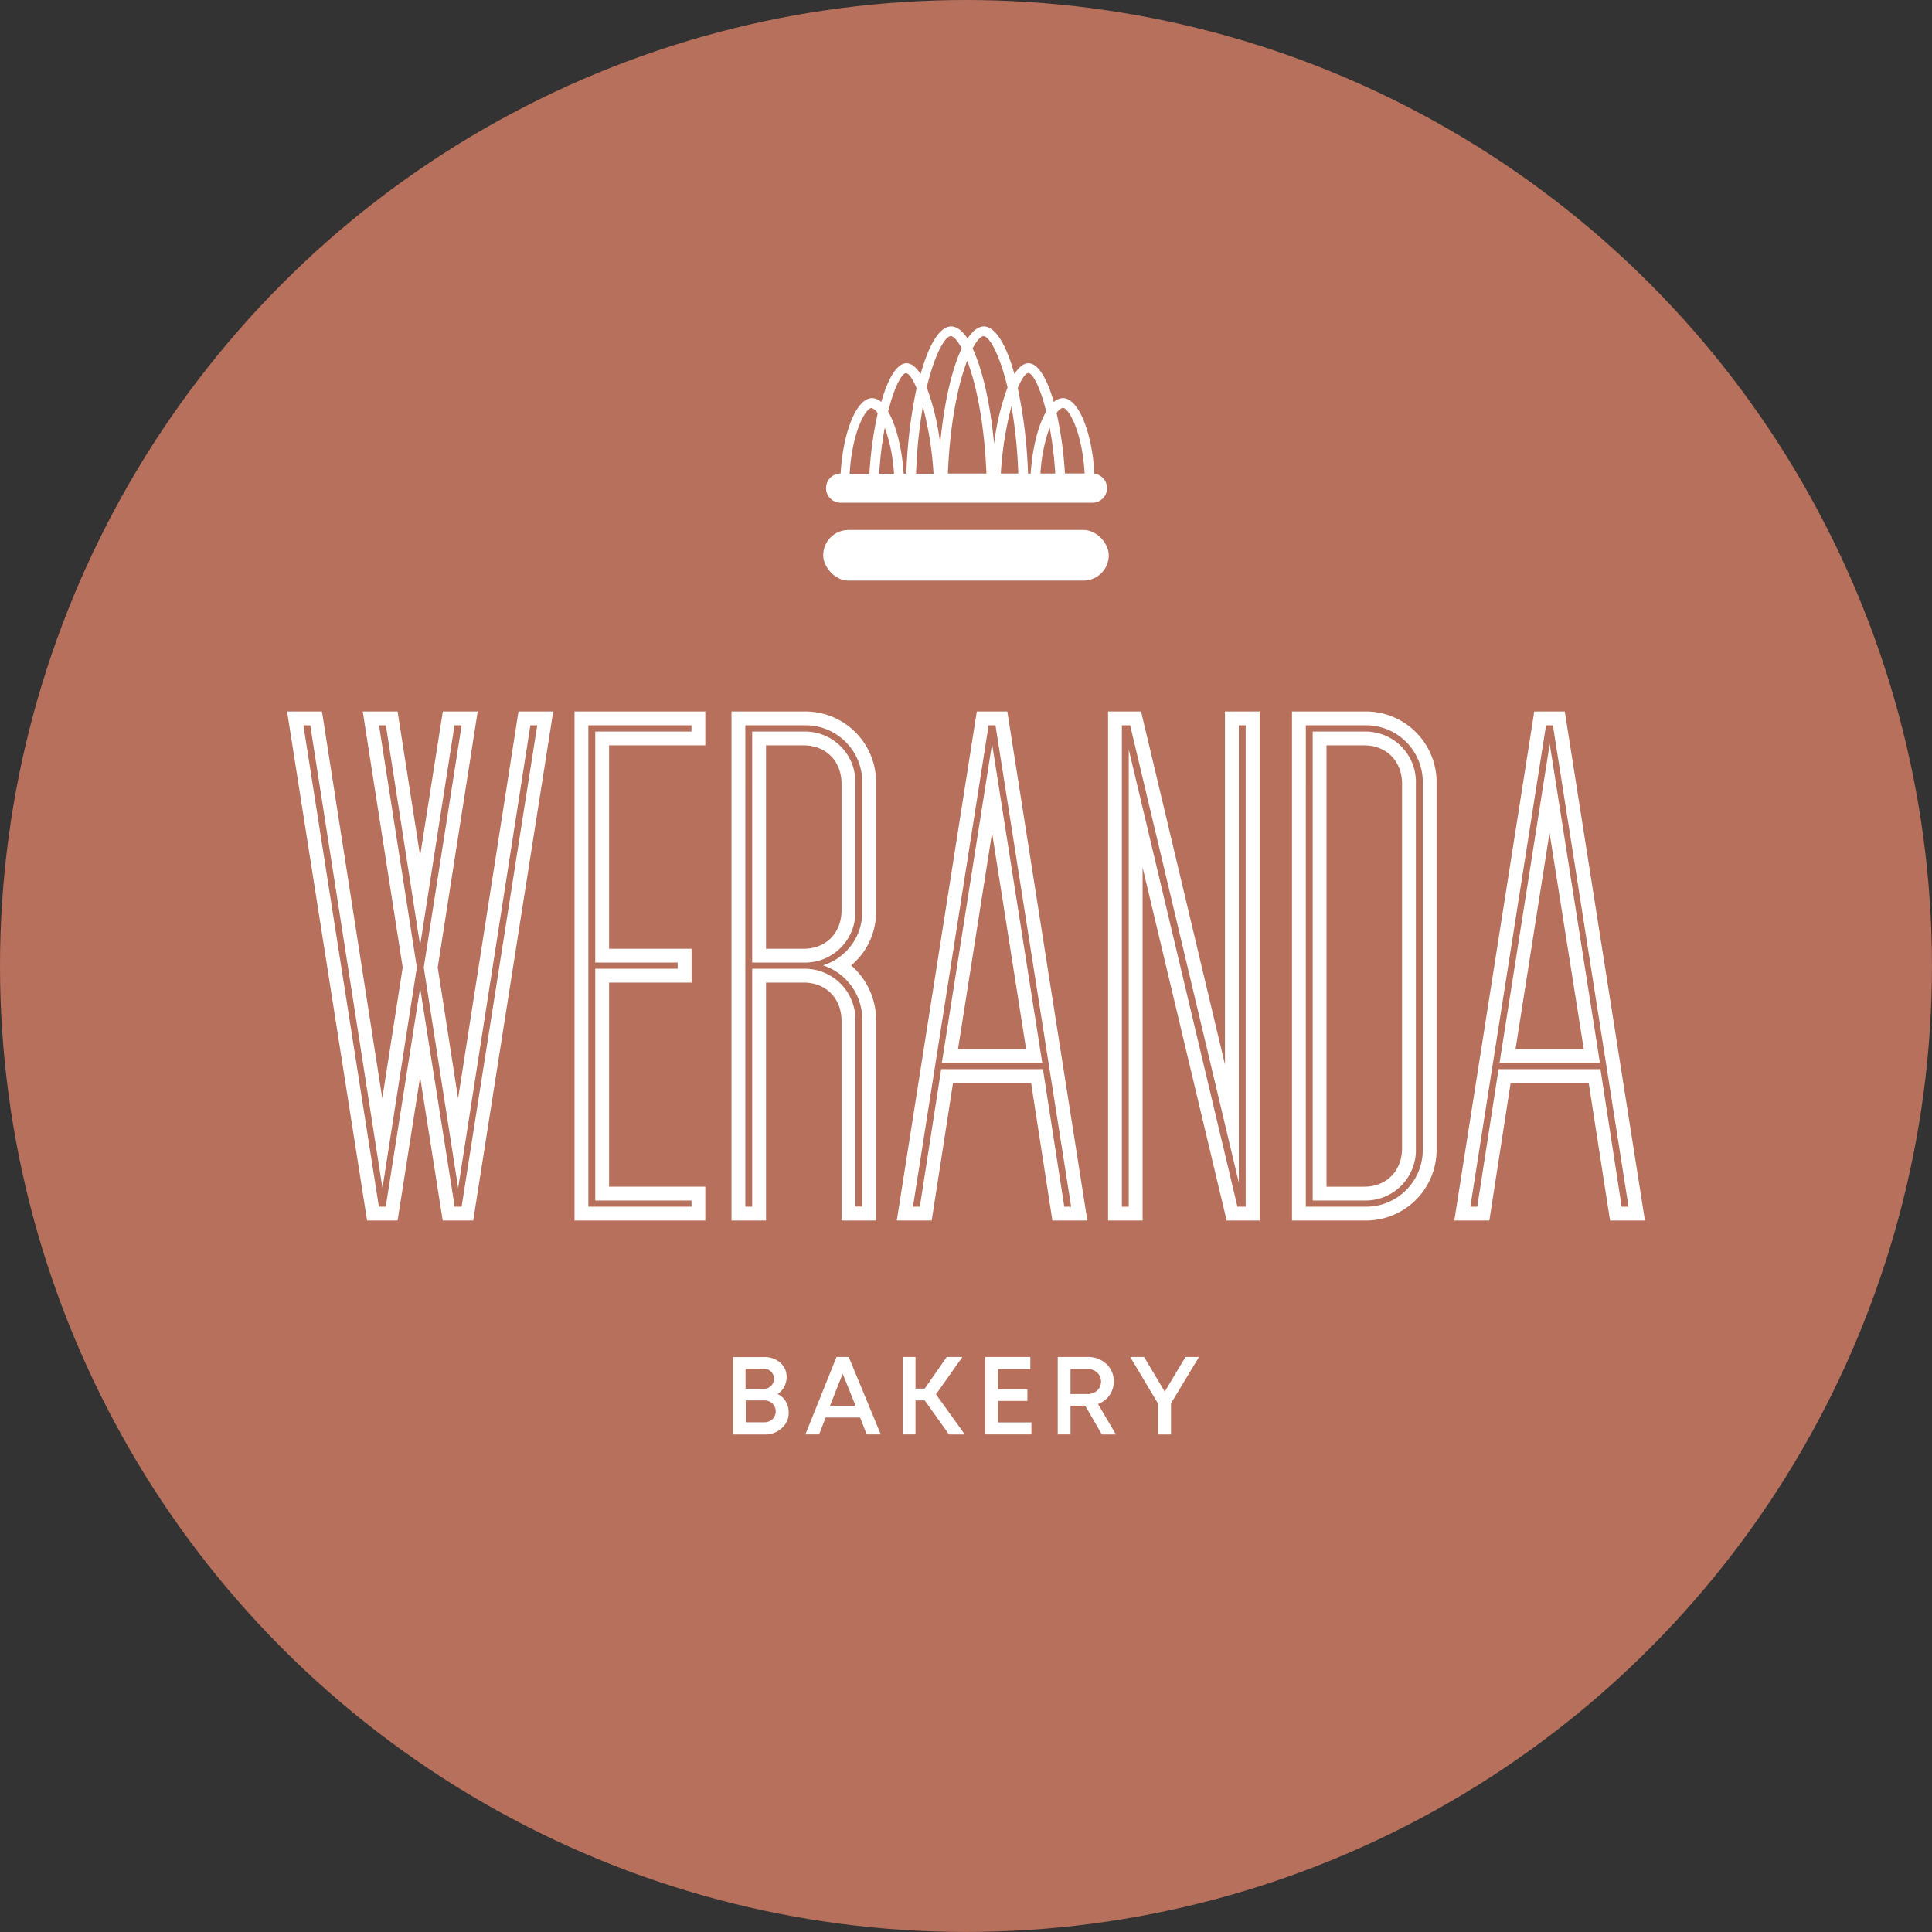<svg id="logo" xmlns="http://www.w3.org/2000/svg" viewBox="0 0 419.21 419.21"><rect x="0" y="0" width="419.21" height="419.21" fill="#333333" stroke="none"/><defs><style>.cls-2{fill:#fff}</style></defs><g id="bakery"><circle cx="209.6" cy="209.6" r="209.6" style="fill:#b7705c"/><path class="cls-2" d="M443.88 289.66v-7.35H415.5v110.45h28.38v-7.34H423v-44.29h17.9v-7.34H423v-44.13h20.89Zm-6 47.13v1.34H420v50.29h20.89v1.34H418.5V285.31h22.38v1.35H420v50.13h17.9Zm-34.54-54.48-13.1 83.95-4.42-28.42 8.67-55.53h-7.56L382 313.63l-4.89-31.32h-7.56l8.67 55.53-4.43 28.42-13.09-83.95h-7.57l17.36 110.45h6.62l4.89-31.13 4.9 31.13h6.62l17.36-110.45h-7.57ZM391 389.76h-1.5l-7.5-47.45-7.46 47.45h-1.49l-16.38-104.45h1.49l15.67 100.42 7.46-47.89-8.21-52.53h1.49l7.43 47.75 7.46-47.75H391l-8.21 52.53 7.46 47.89 15.67-100.42h1.49Zm63.05-52.97h11.19a10.94 10.94 0 0 0 11.2-11.34V298a10.94 10.94 0 0 0-11.2-11.34h-11.19v50.13Zm3-47.13h8.19c4.83 0 8.2 3.43 8.2 8.34v27.45c0 4.91-3.37 8.34-8.2 8.34h-8.19v-44.13Z" transform="translate(-290.84 -127.93)"/><path class="cls-2" d="M480.93 325.45V298a15.34 15.34 0 0 0-15.69-15.69h-15.68v110.45h7.49v-51.63h8.19c4.83 0 8.2 3.43 8.2 8.35v43.28h7.49v-43.28a15.63 15.63 0 0 0-5.41-12.07 15.08 15.08 0 0 0 5.41-11.96Zm-3 24v40.28h-1.49v-40.25a11 11 0 0 0-11.2-11.35h-11.19v51.63h-1.49V285.31h12.68A12.31 12.31 0 0 1 477.93 298v27.45a12.1 12.1 0 0 1-8.51 11.94 12.33 12.33 0 0 1 8.51 12.09Zm39.07 9.13-10.9-69.24-10.9 69.24H517Zm-3.51-3h-14.78l7.39-46.94Z" transform="translate(-290.84 -127.93)"/><path class="cls-2" d="M509.41 282.31h-6.62l-17.36 110.45H493l4.63-29.84h16.94l4.62 29.84h7.58Zm7.73 77.61h-22.08l-4.63 29.84h-1.49l16.41-104.45h1.49l16.42 104.45h-1.49Zm39.5-77.61v76.63l-18.21-76.63h-7.16v110.45h7.49v-76.62L557 392.76h7.16V282.31h-7.49Zm4.49 107.45h-1.79l-23.58-99.22v99.22h-1.49V285.31h1.79l23.58 99.23v-99.23h1.49v104.45Zm36.93-12.68V298a10.94 10.94 0 0 0-11.19-11.34h-11.2v101.76h11.2a10.94 10.94 0 0 0 11.19-11.34Zm-19.39-87.42h8.2c4.82 0 8.19 3.43 8.19 8.34v79.08c0 4.91-3.37 8.34-8.19 8.34h-8.2v-95.76Z" transform="translate(-290.84 -127.93)"/><path class="cls-2" d="M586.87 282.31h-15.69v110.45h15.69a15.33 15.33 0 0 0 15.68-15.68V298a15.34 15.34 0 0 0-15.68-15.69Zm12.68 94.77a12.31 12.31 0 0 1-12.68 12.68h-12.69V285.31h12.69A12.31 12.31 0 0 1 599.55 298v79.08Zm38.45-18.5-10.9-69.24-10.89 69.24H638Zm-3.51-3h-14.81l7.38-46.94Z" transform="translate(-290.84 -127.93)"/><path class="cls-2" d="M630.37 282.31h-6.62L606.4 392.76h7.6l4.62-29.84h16.94l4.63 29.84h7.57Zm7.74 77.61H616l-4.62 29.84h-1.5l16.42-104.45h1.49l16.41 104.45h-1.49Zm-178.53 70.5a3.93 3.93 0 0 1 1.76 1.61 4.72 4.72 0 0 1 .63 2.44 4.35 4.35 0 0 1-1.5 3.35 5.27 5.27 0 0 1-3.68 1.37h-6.9v-16.8h6.77a5.06 5.06 0 0 1 3.49 1.23 4 4 0 0 1 1.38 3.09 4.56 4.56 0 0 1-.53 2.12 4.14 4.14 0 0 1-1.42 1.59Zm-1.44-1.76a2.21 2.21 0 0 0 0-3.12 2.27 2.27 0 0 0-1.64-.62h-3.89v4.37h3.89a2.26 2.26 0 0 0 1.64-.64Zm-1.5 7.88a2.53 2.53 0 0 0 1.81-.67 2.39 2.39 0 0 0 0-3.4 2.53 2.53 0 0 0-1.8-.67h-4v4.75h4Zm22.26 2.63-1.44-3.66H470l-1.43 3.66h-2.97l6.75-16.8H475l6.95 16.8h-3ZM473.69 426l-2.77 7h5.58Zm23.06 13.17-5.26-7.37h-2v7.37h-2.77v-16.8h2.77v6.87h2l4.78-6.87h3.39l-5.73 8.11 6.26 8.7h-3.42Zm10.64-2.6h7.25v2.6h-10v-16.8h9.76V425h-7v4.38h6.37v2.53h-6.37v4.7Zm22.53 2.6-3.61-6.22h-3.19v6.22h-2.77v-16.8h6.54a5.69 5.69 0 0 1 4 1.5 5 5 0 0 1 1.61 3.82 5 5 0 0 1-.93 3 5.15 5.15 0 0 1-2.48 1.88l3.88 6.61h-3.09Zm-6.8-14.17v5.41h3.62a3.09 3.09 0 0 0 2.18-.76 2.72 2.72 0 0 0 0-3.9 3.08 3.08 0 0 0-2.17-.76h-3.62Zm27.88-2.63-6.08 10.08v6.73h-2.84v-6.74l-6-10.07h3l4.49 7.52 4.5-7.52h3Z" transform="translate(-290.84 -127.93)"/><rect class="cls-2" x="178.62" y="114.99" width="61.96" height="10.99" rx="5.5" ry="5.5"/><path class="cls-2" d="M528.31 230.72c-.51-9.12-3.48-16.36-6.82-16.4a3.06 3.06 0 0 0-2 .84c-1.47-5.16-3.41-8.37-5.47-8.41-1.07 0-2.12.84-3.07 2.35-1.76-6.33-4.11-10.3-6.61-10.34-1.24 0-2.44.94-3.56 2.64-1.12-1.7-2.33-2.64-3.56-2.64-2.5 0-4.86 4-6.62 10.34-1-1.51-2-2.35-3.07-2.35-2.06 0-4 3.25-5.47 8.41a3.06 3.06 0 0 0-2-.84c-3.34 0-6.29 7.27-6.82 16.36a3.16 3.16 0 0 0 0 6.33h54.74a3.16 3.16 0 0 0 .33-6.29Zm-48.82 0h-4.29c.54-9.24 3.53-14.24 4.72-14.25a2.24 2.24 0 0 1 1.36 1.17 81.92 81.92 0 0 0-1.79 13.04Zm2.12 0a82.86 82.86 0 0 1 1.21-10 35.43 35.43 0 0 1 2 10h-3.2Zm5.31 0c-.37-5.64-1.65-10.53-3.37-13.47 1.35-5.47 3-8.33 3.87-8.35.56 0 1.41 1.1 2.31 3.25a105.08 105.08 0 0 0-2.23 18.56h-.58Zm2.69 0a106.08 106.08 0 0 1 1.48-14.56 74.27 74.27 0 0 1 2.31 14.56h-3.79Zm2.32-18.72c1.74-7.35 4-11.12 5.2-11.13.6 0 1.45.89 2.38 2.66-2.14 4.52-3.84 11.91-4.67 20.67a53.93 53.93 0 0 0-2.91-12.2Zm4.58 18.67c.48-11.41 2.32-19.6 4.19-24.47 1.86 4.87 3.7 13.06 4.18 24.47h-8.37Zm5.36-27.13c.93-1.77 1.79-2.66 2.38-2.66 1.21 0 3.46 3.78 5.21 11.13a53.9 53.9 0 0 0-2.92 12.21c-.82-8.76-2.54-16.15-4.66-20.67Zm6.13 27.14a74.41 74.41 0 0 1 2.31-14.58 106.1 106.1 0 0 1 1.48 14.58H508Zm5.9 0a105 105 0 0 0-2.23-18.56c.91-2.15 1.76-3.25 2.31-3.25.87 0 2.52 2.88 3.87 8.35-1.73 2.93-3 7.83-3.37 13.47h-.58Zm2.7 0a35.19 35.19 0 0 1 2-10 84.28 84.28 0 0 1 1.21 10h-3.2Zm5.31 0a82.8 82.8 0 0 0-1.8-13.09 2.25 2.25 0 0 1 1.36-1.17c1.19 0 4.18 5 4.72 14.25h-4.29Z" transform="translate(-290.84 -127.93)"/></g></svg>